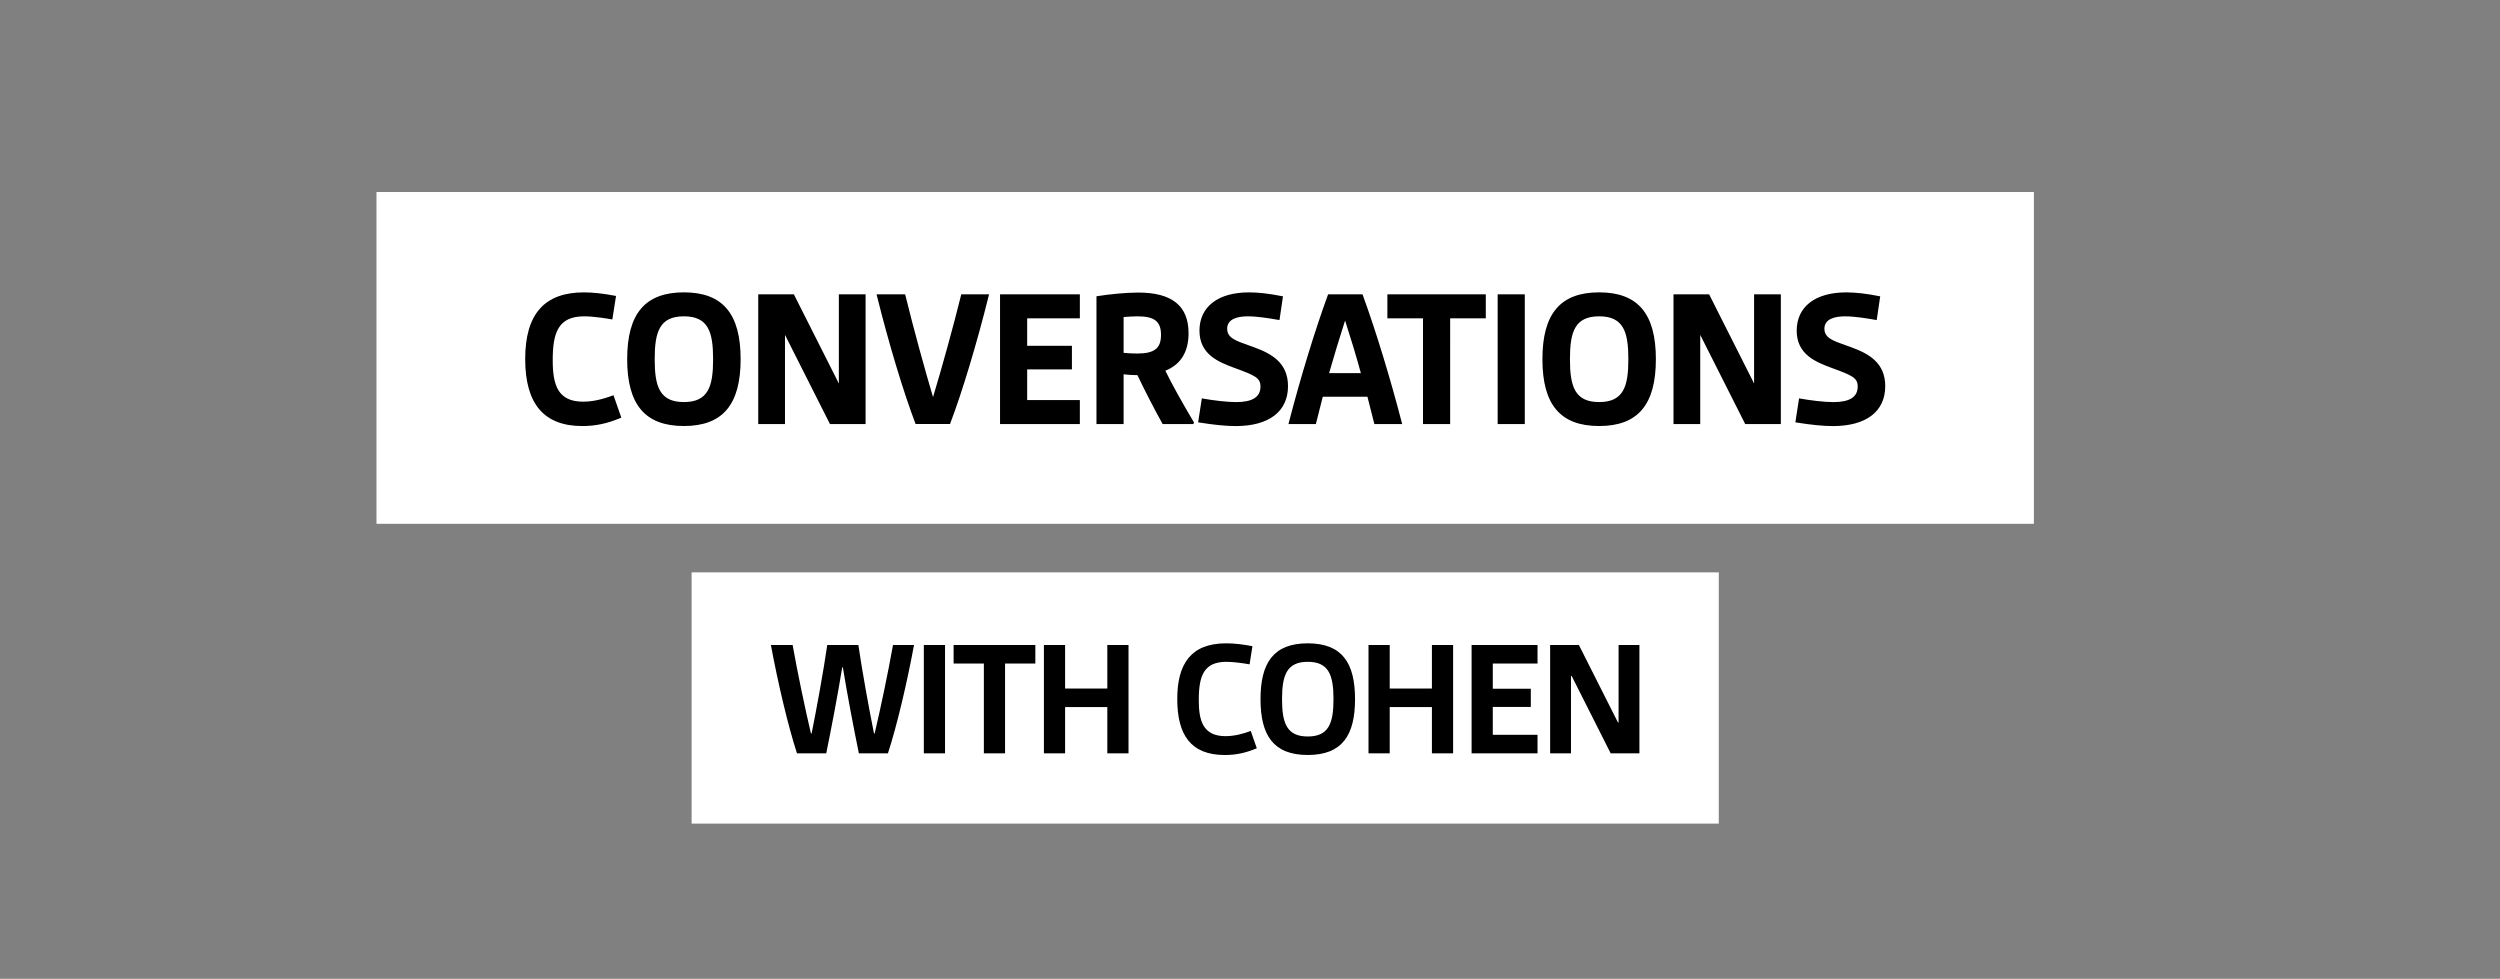 <svg xmlns="http://www.w3.org/2000/svg" data-name="Layer 1" viewBox="0 0 1277.05 500"><rect x="0" y="0" width="1277.05" height="500" fill="#808080" stroke="none"/><path d="M192.32 98.09h846.63v169.48H192.32zm160.97 194.29h524.7v128.33h-524.7z" style="fill:#fff;stroke-width:0"/><path d="M312.84 202.08c-5.56 2.09-10.46 3.1-14.98 3.1-12.88 0-15.52-8.47-15.52-21.19 0-13.83 2.68-22.4 16.03-22.4 5.05 0 11.89 1.15 13.86 1.51l.56.1 1.89-12.02-.53-.1c-6.08-1.16-11.27-1.73-15.88-1.73-20.18 0-29.99 11.13-29.99 34.04s9.55 34.24 29.18 34.24c6.7 0 12.69-1.26 19.43-4.09l.49-.2-4-11.46-.54.2Zm36.51-52.74c-19.77 0-28.98 10.85-28.98 34.14s9.21 34.14 28.98 34.14 28.98-10.85 28.98-34.14-9.21-34.14-28.98-34.14Zm0 56.04c-12.47 0-14.92-8.03-14.92-21.9s2.44-21.9 14.92-21.9 14.92 8.03 14.92 21.9-2.44 21.9-14.92 21.9Zm79.15-9.49-22.97-45.53h-18.2v66.25h13.66v-45.54l22.97 45.54h18.2v-66.25H428.5v45.53zm62.43-45.11c-3.78 15.33-9.75 37-14.32 52.07-3.92-13.19-9.88-34.68-14.13-52.07l-.1-.43h-14.61l.17.69c5.92 23.9 13.63 49.49 19.64 65.2l.14.36h17.56l.14-.36c6.01-15.7 13.72-41.29 19.64-65.2l.17-.69h-14.2l-.1.43Zm19.91 65.83h40.77v-12.24H524.7V188.7h22.86v-12.05H524.7V162.6h26.91v-12.24h-40.77v66.25zm84.47-27.26c7.85-3.14 11.83-9.57 11.83-19.12 0-13.99-8.42-20.79-25.75-20.79-6.47 0-15.33.95-20.82 1.83l-.47.08v65.27h13.86v-25.41c2.19.27 4.61.41 7.08.43 3.77 7.95 8.4 16.93 12.71 24.7l.16.29h15.64l.39-.78-.16-.26c-6.68-11.31-11.3-19.67-14.48-26.22Zm-21.35-27.4c2.11-.18 4.97-.36 7.23-.36 8.55 0 11.88 2.65 11.88 9.45s-3.27 9.55-12.08 9.55c-1.4 0-4.55-.07-7.03-.34v-18.31Zm66.7 15.45c-1.06-.39-2.08-.75-3.06-1.09-6.46-2.27-10.73-3.77-10.73-8.4 0-5.22 5.75-6.32 10.57-6.32s10.76.97 15.58 1.81l.57.1 1.78-12.12-.52-.1c-6.41-1.28-12.07-1.93-16.8-1.93-15.87 0-25.34 7.32-25.34 19.58s9.96 16.07 17.97 19.04c10.45 3.83 13.19 5.02 13.19 9.49 0 5.34-4.08 7.94-12.49 7.94-4.76 0-12.09-.94-16.89-1.81l-.57-.1-1.89 12.24.55.09c7.54 1.21 13.8 1.83 18.6 1.83 17 0 26.76-7.43 26.76-20.39 0-11.89-8.3-16.56-17.26-19.84Zm55.46-26.68-.13-.37h-17.57l-.13.37c-6.69 18.35-13.96 42.11-19.94 65.19l-.18.7h14l3.54-13.96h22.8l3.54 13.96h14.21l-.18-.7c-5.99-23.09-13.26-46.85-19.94-65.19Zm-17.18 39.89c2.54-8.93 5.35-18.18 8.16-26.88 3.01 9.31 5.73 18.34 8.07 26.88h-16.23Zm29.76-28.01h18.2v54.01h13.87V162.6h18.2v-12.24H708.7v12.24zm56.34-12.24h13.86v66.26h-13.86zm51.84-1.02c-19.77 0-28.98 10.85-28.98 34.14s9.21 34.14 28.98 34.14 28.98-10.85 28.98-34.14-9.21-34.14-28.98-34.14Zm0 56.04c-12.47 0-14.92-8.03-14.92-21.9s2.44-21.9 14.92-21.9 14.92 8.03 14.92 21.9-2.44 21.9-14.92 21.9Zm79.15-9.49-22.97-45.53h-18.2v66.25h13.66v-45.54l22.97 45.54h18.2v-66.25h-13.66v45.53zm49.71-18.49c-1.06-.39-2.08-.75-3.06-1.09-6.46-2.27-10.73-3.77-10.73-8.4 0-5.22 5.75-6.32 10.57-6.32s10.76.97 15.58 1.81l.57.1 1.78-12.12-.52-.1c-6.41-1.28-12.07-1.93-16.8-1.93-15.87 0-25.34 7.32-25.34 19.58s9.96 16.07 17.97 19.04c10.45 3.83 13.19 5.02 13.19 9.49 0 5.34-4.08 7.94-12.49 7.94-4.76 0-12.09-.94-16.89-1.81l-.57-.1-1.89 12.24.55.09c7.54 1.21 13.8 1.83 18.6 1.83 17 0 26.76-7.43 26.76-20.39 0-11.89-8.3-16.56-17.26-19.84ZM393.81 329.48h11.08c2.49 14.09 6.44 32.82 9.36 45.19h.34c2.49-12.37 5.93-31.1 7.99-45.19h15.89c2.06 14.09 5.5 32.82 7.99 45.19h.34c2.92-12.37 6.87-31.1 9.36-45.19h10.74c-3.52 19.07-8.76 41.41-13.32 55.33h-14.86c-2.49-12.2-5.93-29.98-8.16-43.9h-.34c-2.23 13.92-5.67 31.7-8.16 43.9h-14.95c-4.55-13.92-9.79-36.26-13.32-55.33Zm78.1 0h10.83v55.33h-10.83v-55.33Zm30.67 9.45h-15.46v-9.45h41.76v9.45h-15.47v45.88h-10.83v-45.88Zm30.67-9.45h10.83v22.25h21.56v-22.25h10.83v55.33h-10.83v-23.63h-21.56v23.63h-10.83v-55.33Zm68.12 27.58c0-17.61 6.7-28.44 25-28.44 4.64 0 9.36.69 13.4 1.46l-1.46 9.28c-3.35-.6-8.25-1.29-11.86-1.29-11.43 0-14.09 7.04-14.09 19.5 0 10.31 1.98 18.47 13.66 18.47 4.38 0 8.76-1.12 12.89-2.66l3.09 8.85c-5.33 2.23-10.31 3.44-16.32 3.44-17.44 0-24.31-10.31-24.31-28.61Zm66.67-28.44c17.7 0 24.14 10.22 24.14 28.52s-6.44 28.52-24.14 28.52-24.14-10.22-24.14-28.52 6.44-28.52 24.14-28.52Zm0 47.59c10.65 0 13.14-6.7 13.14-19.07s-2.49-19.07-13.14-19.07-13.15 6.7-13.15 19.07 2.49 19.07 13.15 19.07Zm31.02-46.73h10.83v22.25h21.56v-22.25h10.83v55.33h-10.83v-23.63h-21.56v23.63h-10.83v-55.33Zm52.66 0h33.68v9.45h-22.85v12.89h19.42v9.28h-19.42v14.26h22.85v9.45h-33.68v-55.33Zm40.12 0h14.69L826.46 369h.34v-39.52h10.65v55.33h-14.69l-19.93-39.52h-.34v39.52h-10.65v-55.33Z" style="fill:#000;stroke-width:0"/></svg>